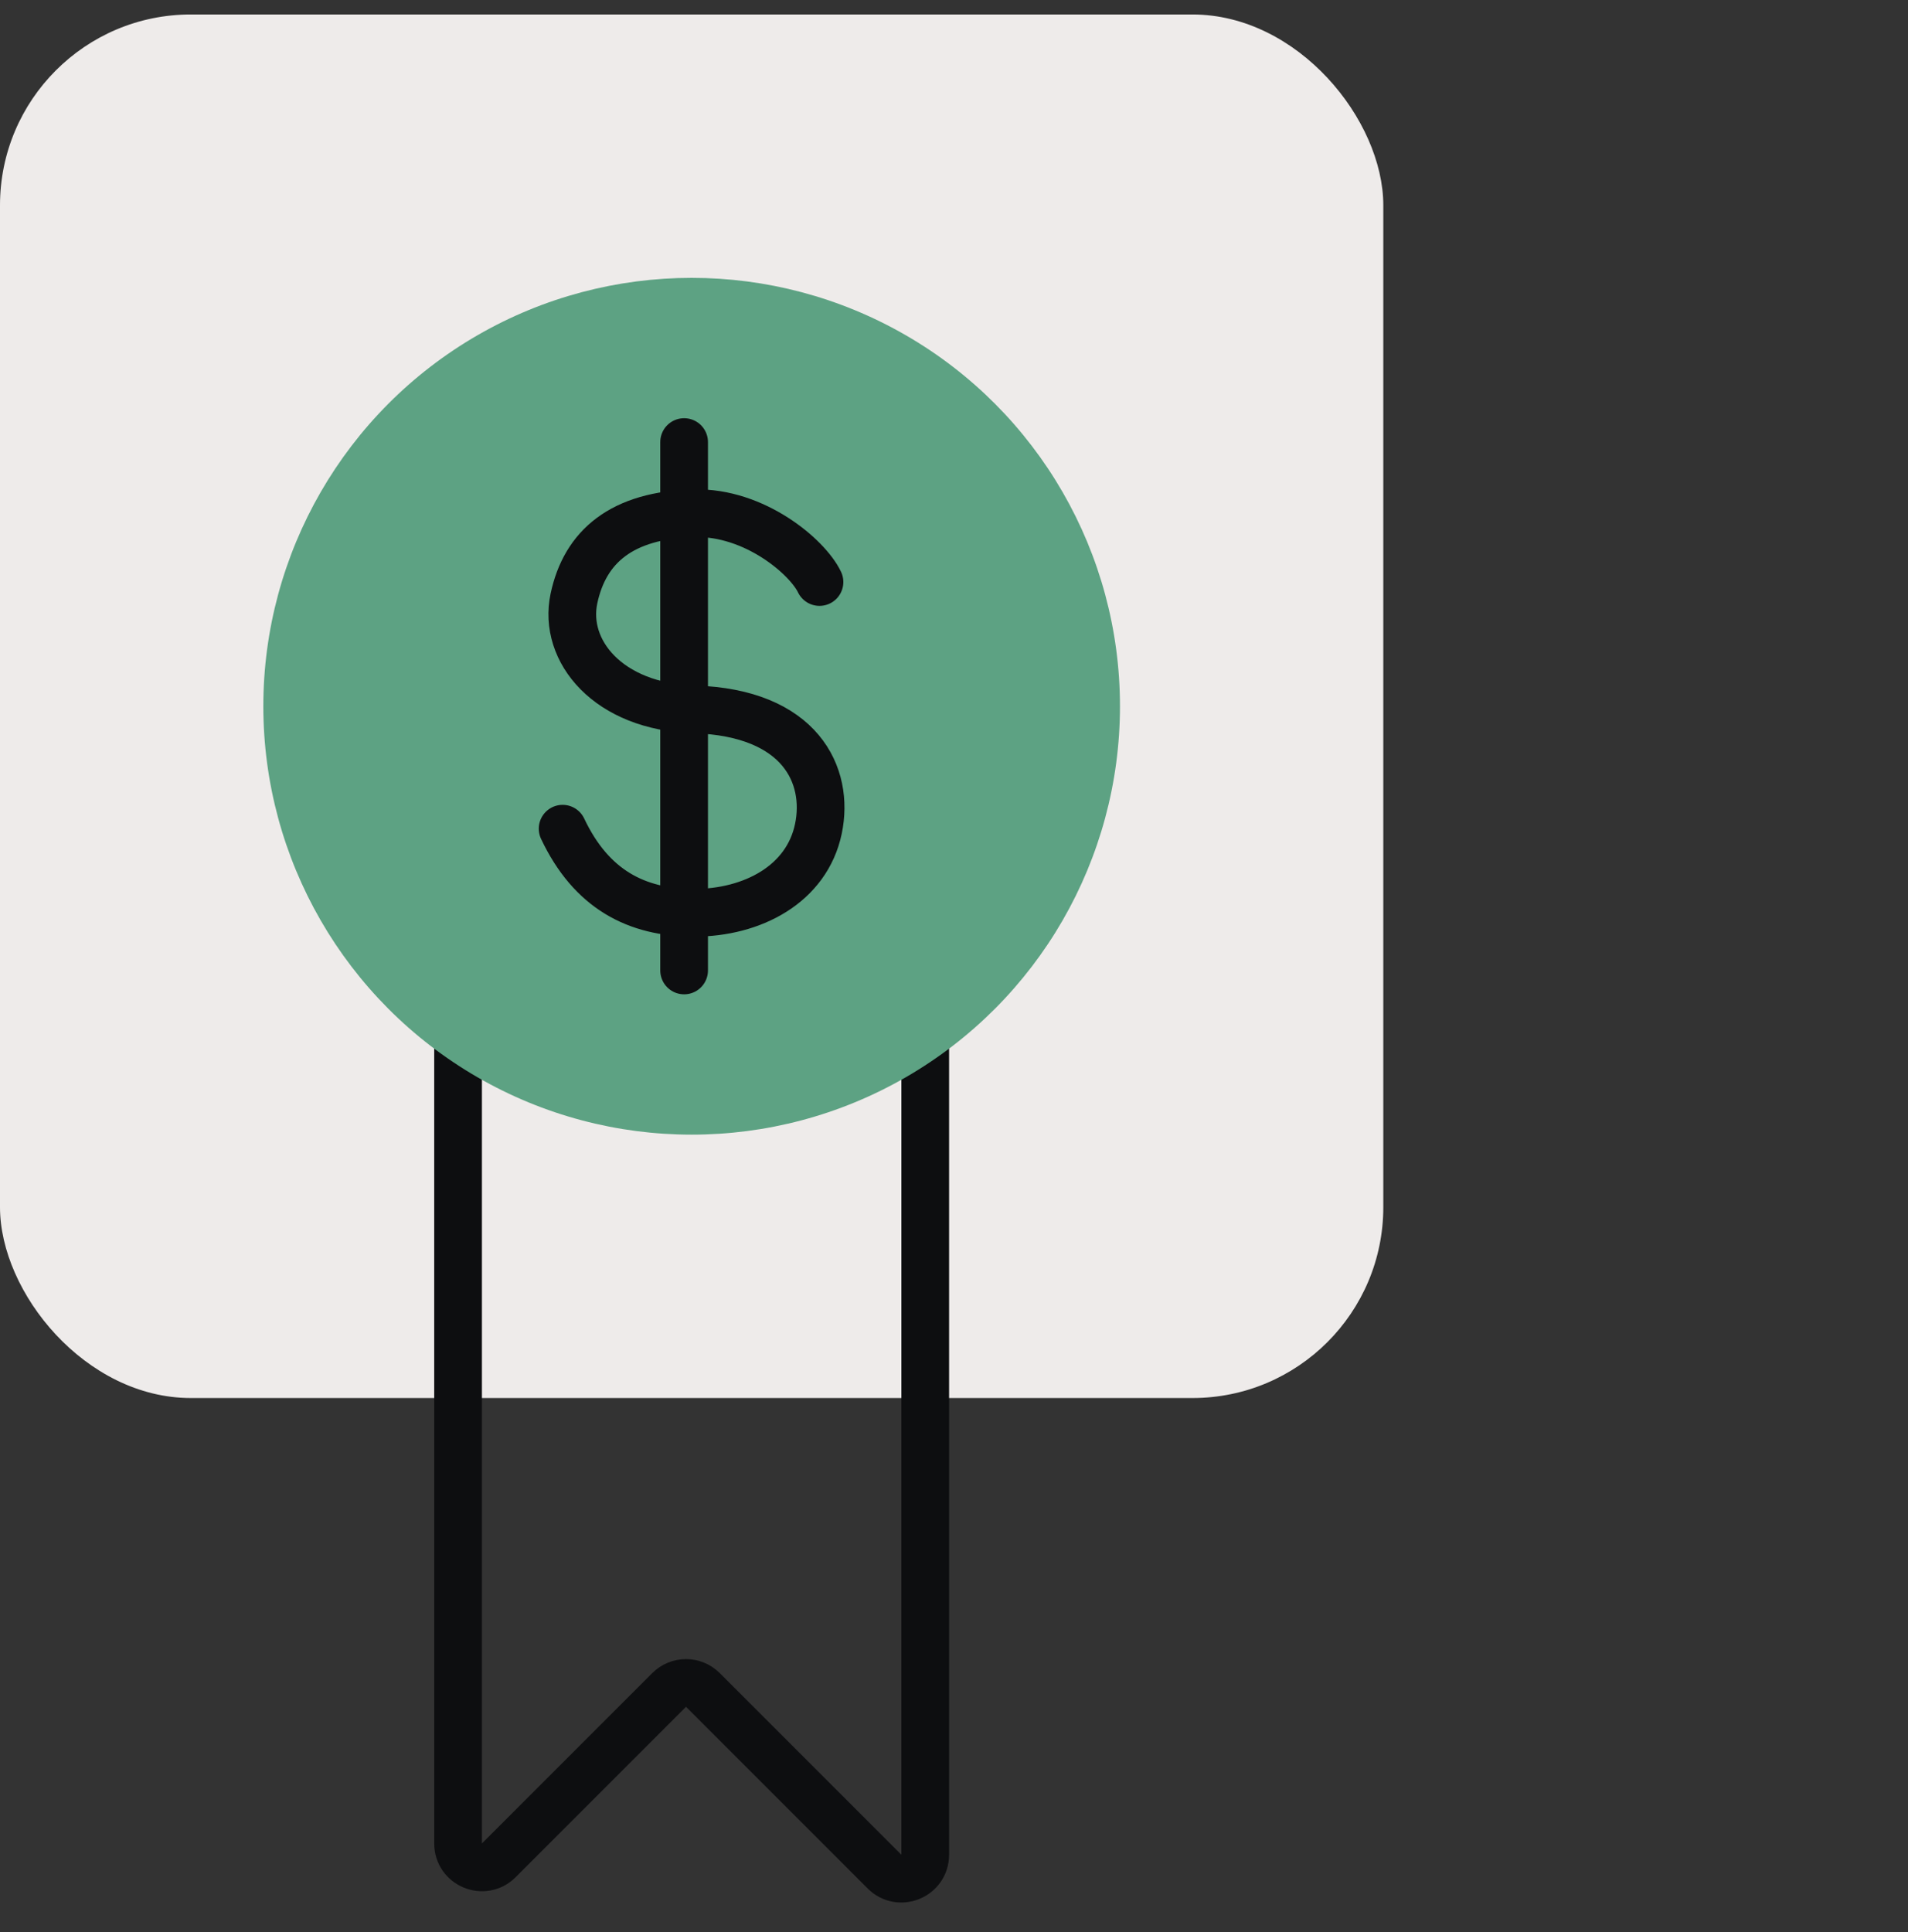 <svg width="80" height="81" viewBox="0 0 80 81" fill="none" xmlns="http://www.w3.org/2000/svg">
<rect x="0" y="0" width="80" height="81" fill="#333333" stroke="none"/>
<g clip-path="url(#clip0_1028_1094750)">
<rect y="0.607" width="58" height="58" rx="8" fill="#EEEBEA"/>
<path d="M19.206 42.278V77.281C19.206 78.172 20.283 78.618 20.913 77.988L28.056 70.845C28.447 70.454 29.08 70.454 29.471 70.845L37.087 78.461C37.717 79.091 38.794 78.645 38.794 77.754V42.278" stroke="#0D0E10" stroke-width="2" stroke-linecap="round"/>
<circle cx="29" cy="29.607" r="17.959" fill="#5DA283"/>
<path d="M34.36 24.399C33.861 23.35 31.646 21.453 29.105 21.515C26.073 21.589 24.527 22.909 24.064 25.094C23.601 27.279 25.485 29.63 29.105 29.738C33.574 29.872 34.779 32.514 34.315 34.74C33.828 37.079 31.53 38.265 29.105 38.265C26.679 38.265 24.79 37.277 23.59 34.74" stroke="#0D0E10" stroke-width="2" stroke-linecap="round"/>
<line x1="28.684" y1="18.532" x2="28.684" y2="40.683" stroke="#0D0E10" stroke-width="2" stroke-linecap="round"/>
</g>
<defs>
<clipPath id="clip0_1028_1094750">
<rect width="80" height="80" fill="white" transform="translate(0 0.607)"/>
</clipPath>
</defs>
</svg>
